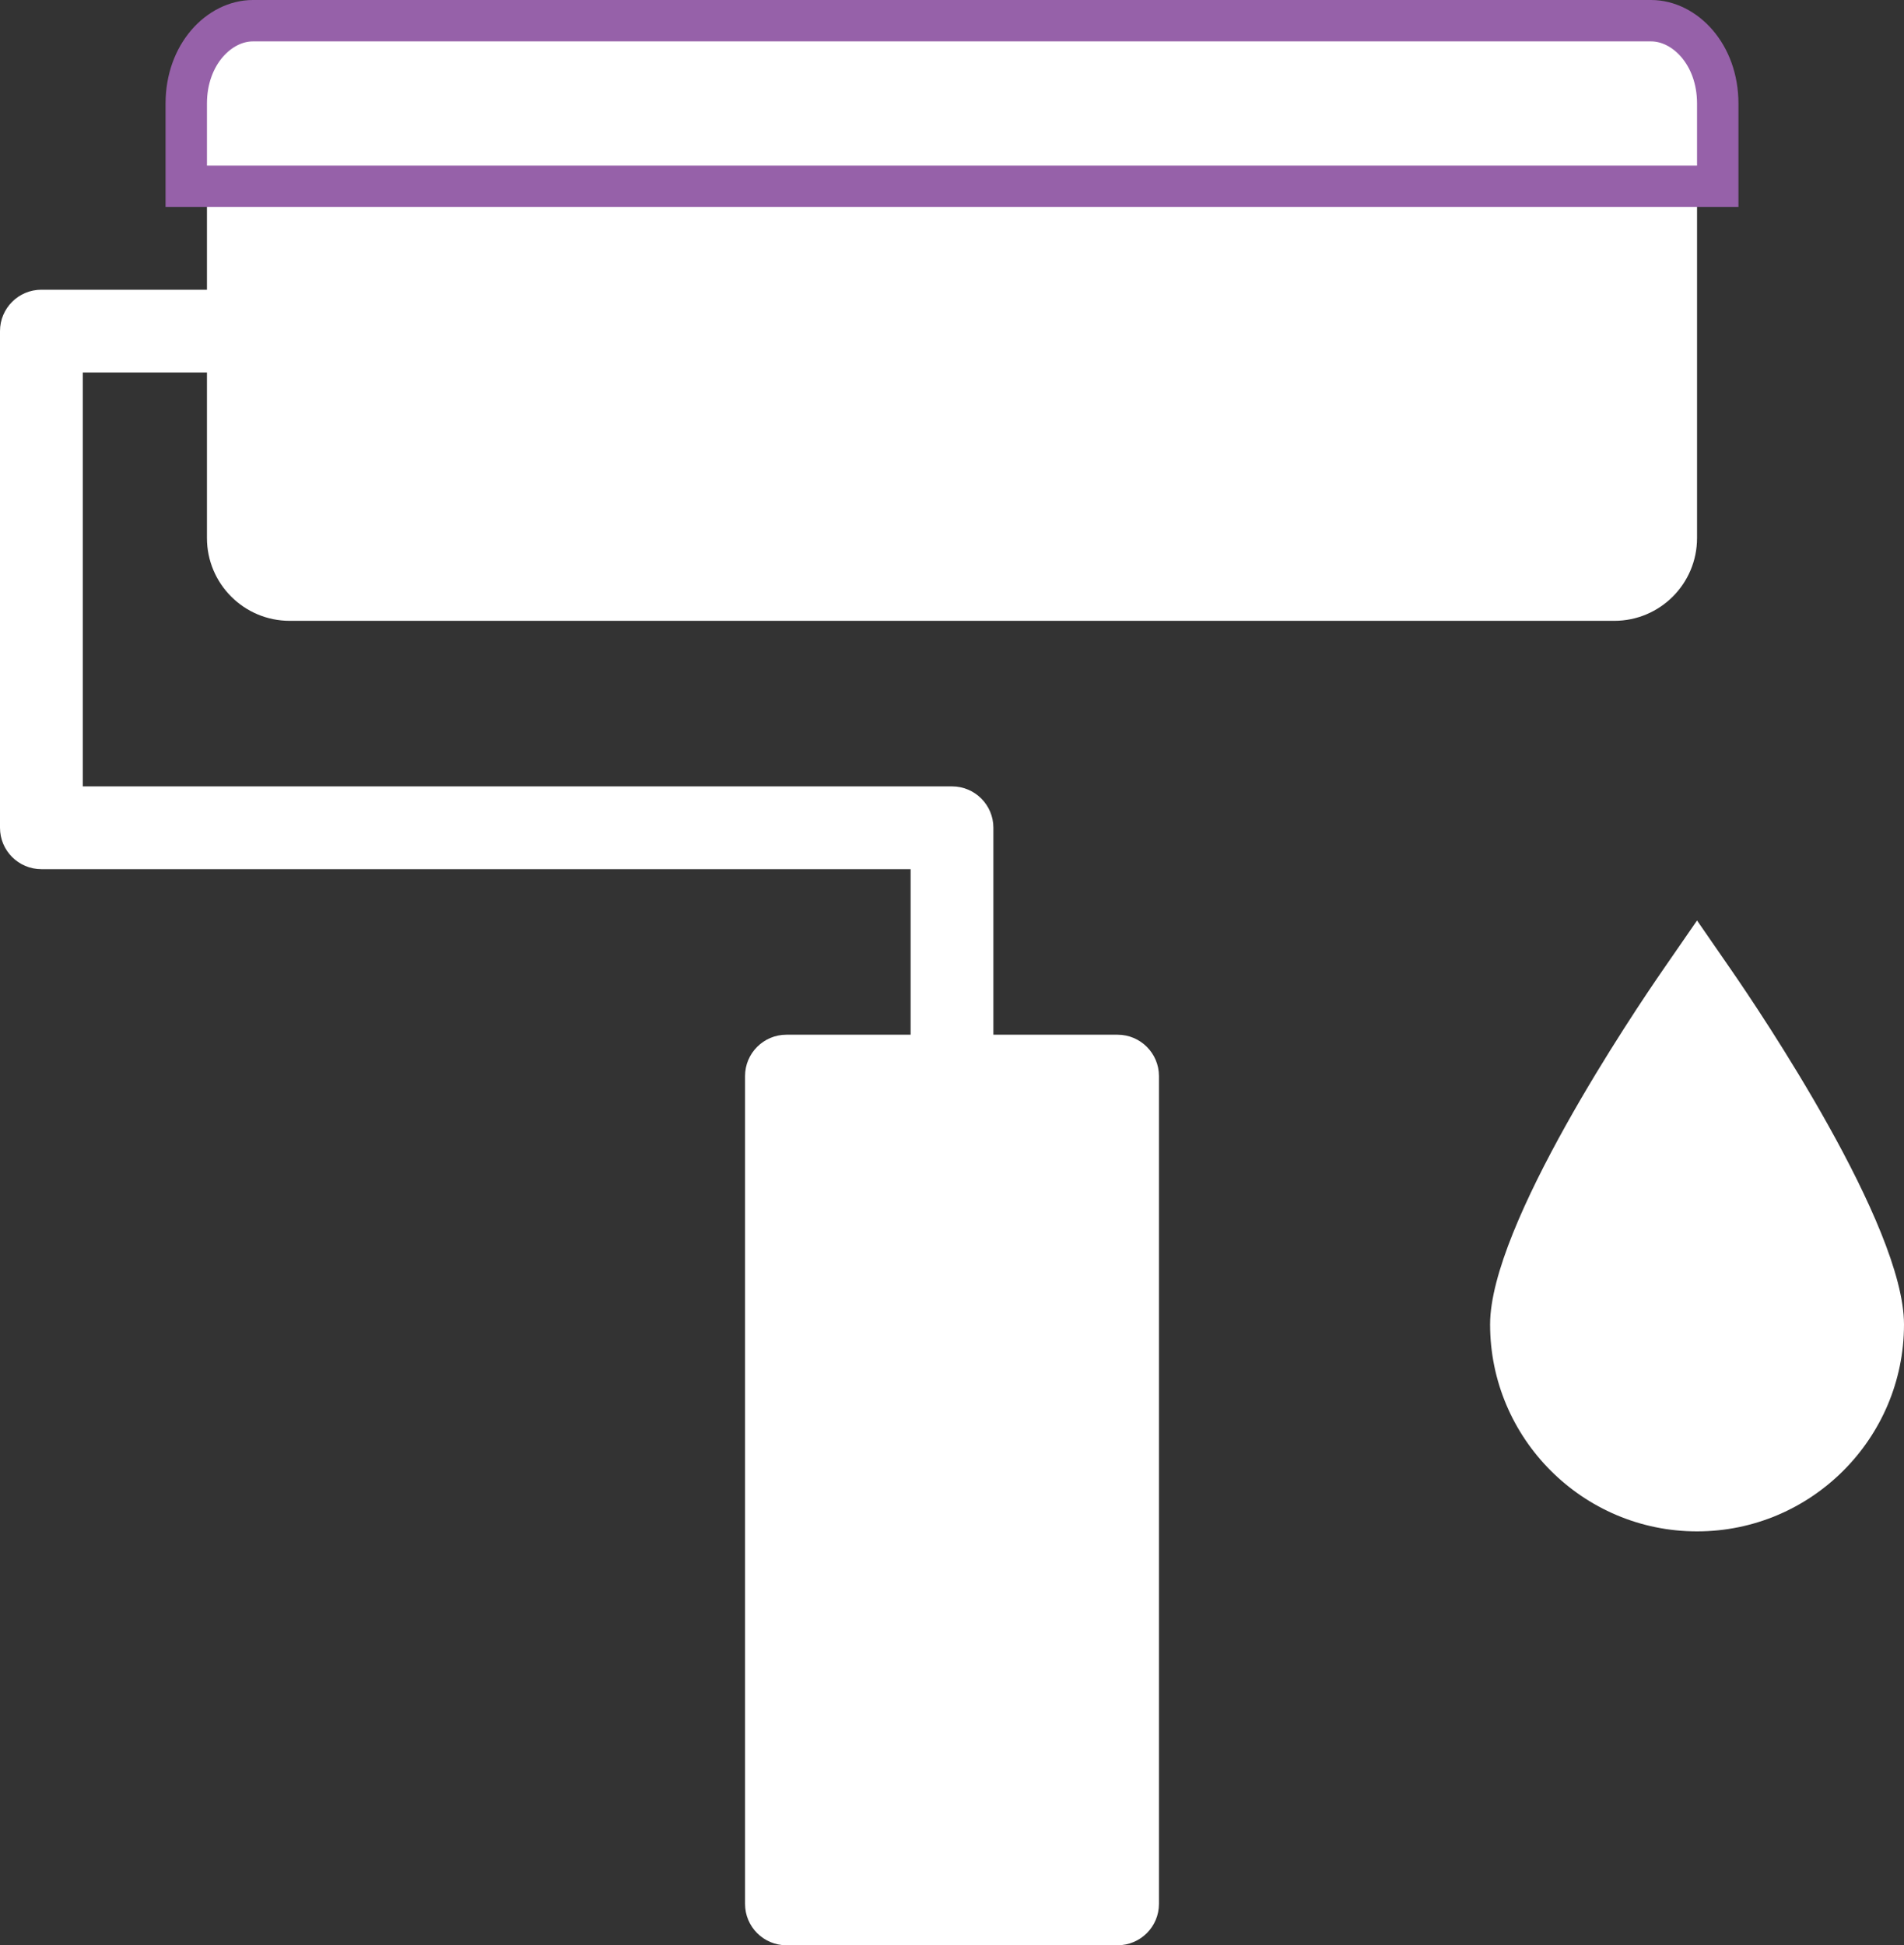 <svg width="46" height="47" viewBox="0 0 46 47" fill="none" xmlns="http://www.w3.org/2000/svg">
<rect x="0" y="0" width="46" height="47" fill="#333333" stroke="none"/>
<path d="M24 26H22V21H1C0.447 21 0 20.552 0 20V8C0 7.448 0.447 7 1 7H7V9H2V19H23C23.553 19 24 19.448 24 20V26Z" fill="white"/>
<path d="M27 26H19V46H27V26Z" fill="white"/>
<path d="M27 47H19C18.447 47 18 46.552 18 46V26C18 25.448 18.447 25 19 25H27C27.553 25 28 25.448 28 26V46C28 46.552 27.553 47 27 47ZM20 45H26V27H20V45Z" fill="white"/>
<path d="M37 32C37 29.791 41 24 41 24C41 24 45 29.791 45 32C45 34.209 43.209 36 41 36C38.791 36 37 34.209 37 32Z" fill="white"/>
<path d="M41 37C38.243 37 36 34.757 36 32C36 29.601 39.479 24.441 40.177 23.432L41 22.24L41.823 23.431C42.521 24.441 46 29.601 46 32C46 34.757 43.757 37 41 37ZM41 25.808C39.561 28.057 38 30.908 38 32C38 33.654 39.346 35 41 35C42.654 35 44 33.654 44 32C44 30.907 42.439 28.057 41 25.808Z" fill="white"/>
<path d="M39 15H7C5.895 15 5 14.105 5 13V4H41V13C41 14.105 40.105 15 39 15Z" fill="white"/>
<path d="M41.5 2.5V4.5H4.5V2.5C4.5 1.312 5.297 0.5 6.111 0.5H39.889C40.703 0.5 41.5 1.312 41.5 2.5Z" fill="white" stroke="#9661a9"/>
</svg>
